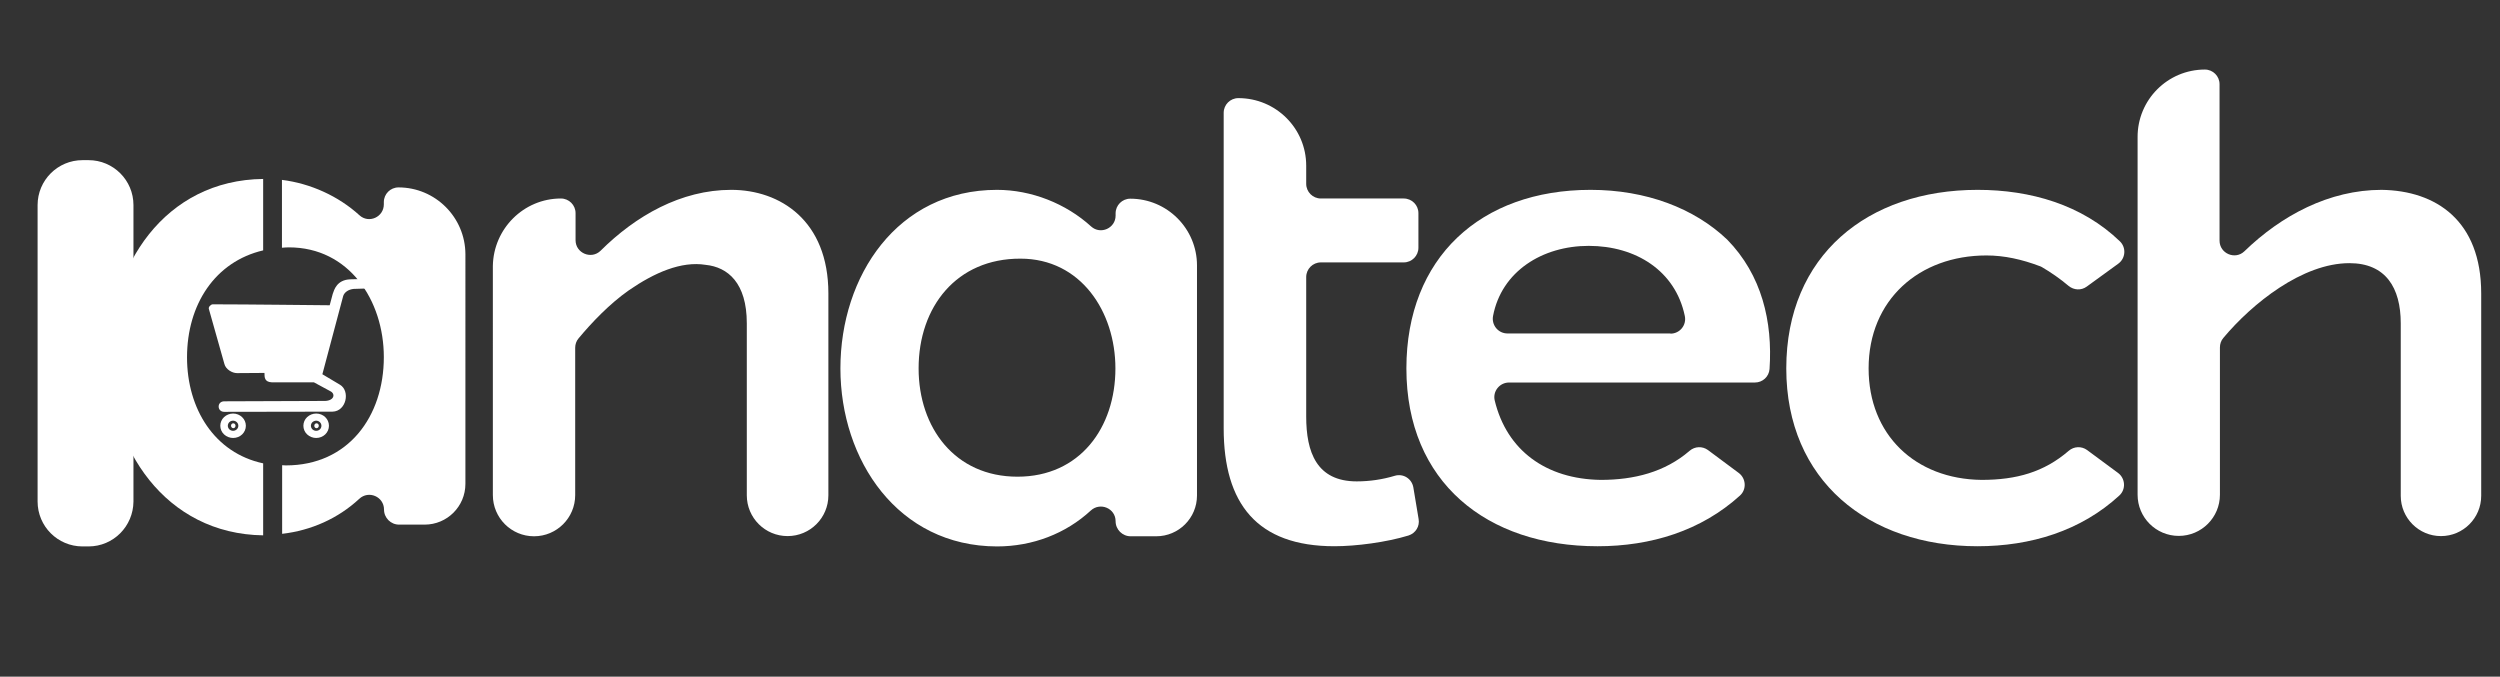<svg xmlns="http://www.w3.org/2000/svg" xmlns:xlink="http://www.w3.org/1999/xlink" id="Layer_1" x="0px" y="0px" viewBox="0 0 133 36" style="enable-background:new 0 0 133 36;" xml:space="preserve"><rect x="0" y="0" width="133" height="36" fill="#333333" stroke="none"/><style type="text/css">	.st0{fill:#FFFFFF;}</style><path class="st0" d="M4.71,29.07H4.39C3.07,29.07,2,28,2,26.68V10.91c0-1.32,1.07-2.39,2.39-2.39h0.32c1.32,0,2.39,1.07,2.39,2.39 v15.77C7.09,28,6.03,29.07,4.71,29.07z"></path><path class="st0" d="M29.84,10.56L29.84,10.56c0.43,0,0.78,0.35,0.78,0.78v1.44c0,0.69,0.84,1.04,1.33,0.56 c1.87-1.86,4.28-3.24,6.95-3.24c2.61,0,5.17,1.64,5.17,5.51v10.74c0,1.2-0.97,2.17-2.17,2.17h0c-1.2,0-2.17-0.97-2.17-2.17V17.2 c0-2.15-1.01-2.99-2.19-3.11c-1.3-0.21-2.73,0.42-4.08,1.35c-1.04,0.73-1.98,1.72-2.68,2.56c-0.12,0.14-0.18,0.32-0.18,0.5v7.84 c0,1.21-0.98,2.19-2.19,2.19h0c-1.21,0-2.19-0.98-2.19-2.19V14.15C26.25,12.17,27.86,10.56,29.84,10.56z"></path><path class="st0" d="M44.71,19.6c0-4.92,3.03-9.5,8.33-9.5c1.82,0,3.66,0.72,5.01,1.95c0.5,0.45,1.3,0.09,1.3-0.58v-0.12 c0-0.43,0.35-0.78,0.78-0.78h0c1.96,0,3.55,1.59,3.55,3.55v12.24c0,1.2-0.97,2.17-2.17,2.17h-1.36c-0.44,0-0.8-0.36-0.8-0.8v0 c0-0.69-0.82-1.03-1.32-0.57c-1.33,1.23-3.1,1.91-4.99,1.91C47.77,29.06,44.71,24.48,44.71,19.6z M48.87,19.6 c0,3.15,1.93,5.76,5.26,5.76c3.32,0,5.21-2.61,5.21-5.76c0-3.03-1.85-5.84-5.05-5.84C50.89,13.75,48.87,16.32,48.87,19.6z"></path><path class="st0" d="M69.49,8.81v0.97c0,0.43,0.35,0.78,0.78,0.78h4.41c0.43,0,0.78,0.35,0.78,0.78v1.84c0,0.43-0.35,0.78-0.78,0.78 h-4.41c-0.43,0-0.78,0.35-0.78,0.78v7.42c0,1.89,0.55,3.45,2.69,3.45c0.68,0,1.37-0.1,2.03-0.3c0.45-0.13,0.9,0.16,0.98,0.62 l0.28,1.68c0.07,0.39-0.16,0.76-0.54,0.88c-1.18,0.36-2.78,0.57-3.94,0.57c-4.12,0-5.89-2.27-5.89-6.27V6 c0-0.43,0.35-0.78,0.78-0.78h0C67.88,5.22,69.49,6.83,69.49,8.81z"></path><path class="st0" d="M74.82,19.6c0-5.89,3.95-9.5,9.8-9.5c2.94,0,5.51,0.97,7.27,2.65c1.84,1.88,2.42,4.36,2.25,6.88 c-0.03,0.41-0.37,0.72-0.78,0.72H80.28c-0.5,0-0.88,0.47-0.76,0.96c0.64,2.65,2.73,4.18,5.64,4.22c1.77,0,3.41-0.41,4.73-1.55 c0.28-0.24,0.68-0.25,0.97-0.04l1.64,1.22c0.39,0.29,0.43,0.87,0.07,1.2c-2.07,1.88-4.74,2.7-7.58,2.7 C79.1,29.06,74.82,25.65,74.82,19.6z M88.87,17.75c0.5,0,0.87-0.46,0.76-0.95c-0.5-2.39-2.6-3.72-5.11-3.72 c-2.47,0-4.64,1.36-5.09,3.73c-0.09,0.48,0.27,0.93,0.77,0.93H88.87z"></path><path class="st0" d="M95.03,19.6c0-6.01,4.33-9.5,10.18-9.5c2.81,0,5.55,0.79,7.57,2.74c0.35,0.34,0.3,0.91-0.09,1.19l-1.68,1.22 c-0.29,0.21-0.68,0.19-0.96-0.04c-0.45-0.38-0.94-0.72-1.42-1c-0.04-0.02-0.07-0.04-0.11-0.05c-0.95-0.36-1.89-0.57-2.84-0.57 c-3.58,0-6.27,2.36-6.27,6.01c0,3.53,2.48,5.89,6.01,5.93c1.85,0,3.32-0.41,4.64-1.55c0.28-0.24,0.68-0.25,0.97-0.04l1.65,1.22 c0.39,0.29,0.43,0.87,0.07,1.2c-2.04,1.88-4.71,2.7-7.55,2.7C99.41,29.06,95.03,25.57,95.03,19.6z"></path><path class="st0" d="M117.3,3.7L117.3,3.7c0.43,0,0.78,0.35,0.78,0.78v8.32c0,0.69,0.83,1.04,1.32,0.57 c1.97-1.91,4.52-3.27,7.3-3.27c2.9,0.04,5.3,1.64,5.3,5.51v10.77c0,1.18-0.96,2.14-2.14,2.14l0,0c-1.18,0-2.14-0.96-2.14-2.14V17.2 c0-1.89-0.8-3.2-2.73-3.2c-2.5,0-5.17,2.14-6.71,3.98c-0.12,0.14-0.18,0.32-0.18,0.5l0,7.84c0,1.21-0.98,2.19-2.19,2.19h0 c-1.21,0-2.19-0.98-2.19-2.19V7.3C113.71,5.31,115.32,3.7,117.3,3.7z"></path><g>	<path class="st0" d="M17.57,20.81l-0.87-0.47h-2.24c-0.39-0.02-0.39-0.26-0.39-0.5l-1.46,0.01c-0.27,0-0.6-0.21-0.67-0.48  l-0.83-2.94c-0.03-0.1,0.11-0.24,0.21-0.24c1.78,0,5.94,0.05,6.22,0.05l0.16-0.6c0.08-0.23,0.22-0.75,0.93-0.78l0.8-0.02  c0,0,0.27-0.03,0.28,0.28c0.01,0.25-0.26,0.23-0.26,0.23l-0.64,0.02c-0.27,0.03-0.48,0.17-0.55,0.37l-1.11,4.17l0.94,0.56  c0.55,0.33,0.34,1.41-0.4,1.43l-5.76,0.01c-0.39,0-0.4-0.55-0.01-0.56l5.38-0.02C17.78,21.31,17.86,20.95,17.57,20.81z"></path>	<path class="st0" d="M16.82,22c-0.18,0-0.35,0.07-0.48,0.19c-0.13,0.12-0.2,0.29-0.2,0.46c0,0.17,0.07,0.34,0.2,0.46  c0.13,0.12,0.3,0.19,0.48,0.19c0.38,0,0.68-0.29,0.68-0.65C17.5,22.29,17.2,22,16.82,22L16.82,22z M16.82,22.38  c0.15,0,0.28,0.12,0.28,0.27c0,0.15-0.12,0.27-0.28,0.27c-0.07,0-0.15-0.03-0.2-0.08c-0.05-0.05-0.08-0.12-0.08-0.19  c0-0.07,0.03-0.14,0.08-0.19C16.68,22.41,16.75,22.38,16.82,22.38L16.82,22.38z M16.82,22.38"></path>	<path class="st0" d="M16.72,22.65c0-0.07,0.05-0.13,0.12-0.13c0.07,0,0.12,0.06,0.12,0.13c0,0.07-0.05,0.13-0.12,0.13  C16.77,22.78,16.72,22.72,16.72,22.65L16.72,22.65z M16.72,22.65"></path>	<path class="st0" d="M12.4,22c-0.18,0-0.35,0.07-0.48,0.19c-0.13,0.12-0.2,0.29-0.2,0.46c0,0.17,0.07,0.34,0.2,0.46  c0.13,0.12,0.3,0.19,0.48,0.19c0.38,0,0.68-0.29,0.68-0.65C13.08,22.29,12.77,22,12.4,22L12.4,22z M12.4,22.38  c0.15,0,0.28,0.12,0.28,0.27c0,0.15-0.13,0.27-0.28,0.27c-0.07,0-0.15-0.03-0.2-0.08c-0.05-0.05-0.08-0.12-0.08-0.19  c0-0.07,0.03-0.14,0.08-0.19C12.25,22.41,12.32,22.38,12.4,22.38L12.4,22.38z M12.4,22.38"></path>	<path class="st0" d="M12.29,22.65c0-0.07,0.05-0.13,0.12-0.13c0.07,0,0.12,0.06,0.12,0.13c0,0.07-0.05,0.13-0.12,0.13  C12.35,22.78,12.29,22.72,12.29,22.65L12.29,22.65z M12.29,22.65"></path></g><path class="st0" d="M14,24.65c-2.58-0.55-4.05-2.89-4.05-5.64c0-2.81,1.49-5.09,4.05-5.69V9.52c-5.23,0.06-8.22,4.61-8.22,9.5 c0,4.84,3.03,9.39,8.22,9.46V24.65z"></path><path class="st0" d="M21.2,9.97c-0.43,0-0.78,0.35-0.78,0.78v0.12c0,0.68-0.8,1.04-1.3,0.58c-1.12-1.02-2.6-1.69-4.12-1.88v3.61 c0.12-0.01,0.24-0.02,0.37-0.02c3.2,0,5.05,2.82,5.05,5.84c0,3.15-1.89,5.76-5.21,5.76c-0.07,0-0.13-0.01-0.2-0.01v3.65 c1.55-0.18,2.98-0.82,4.1-1.86c0.5-0.47,1.32-0.12,1.32,0.57c0,0.44,0.36,0.8,0.8,0.8h1.36c1.2,0,2.17-0.97,2.17-2.17V13.52 C24.75,11.56,23.16,9.97,21.2,9.97z"></path></svg>